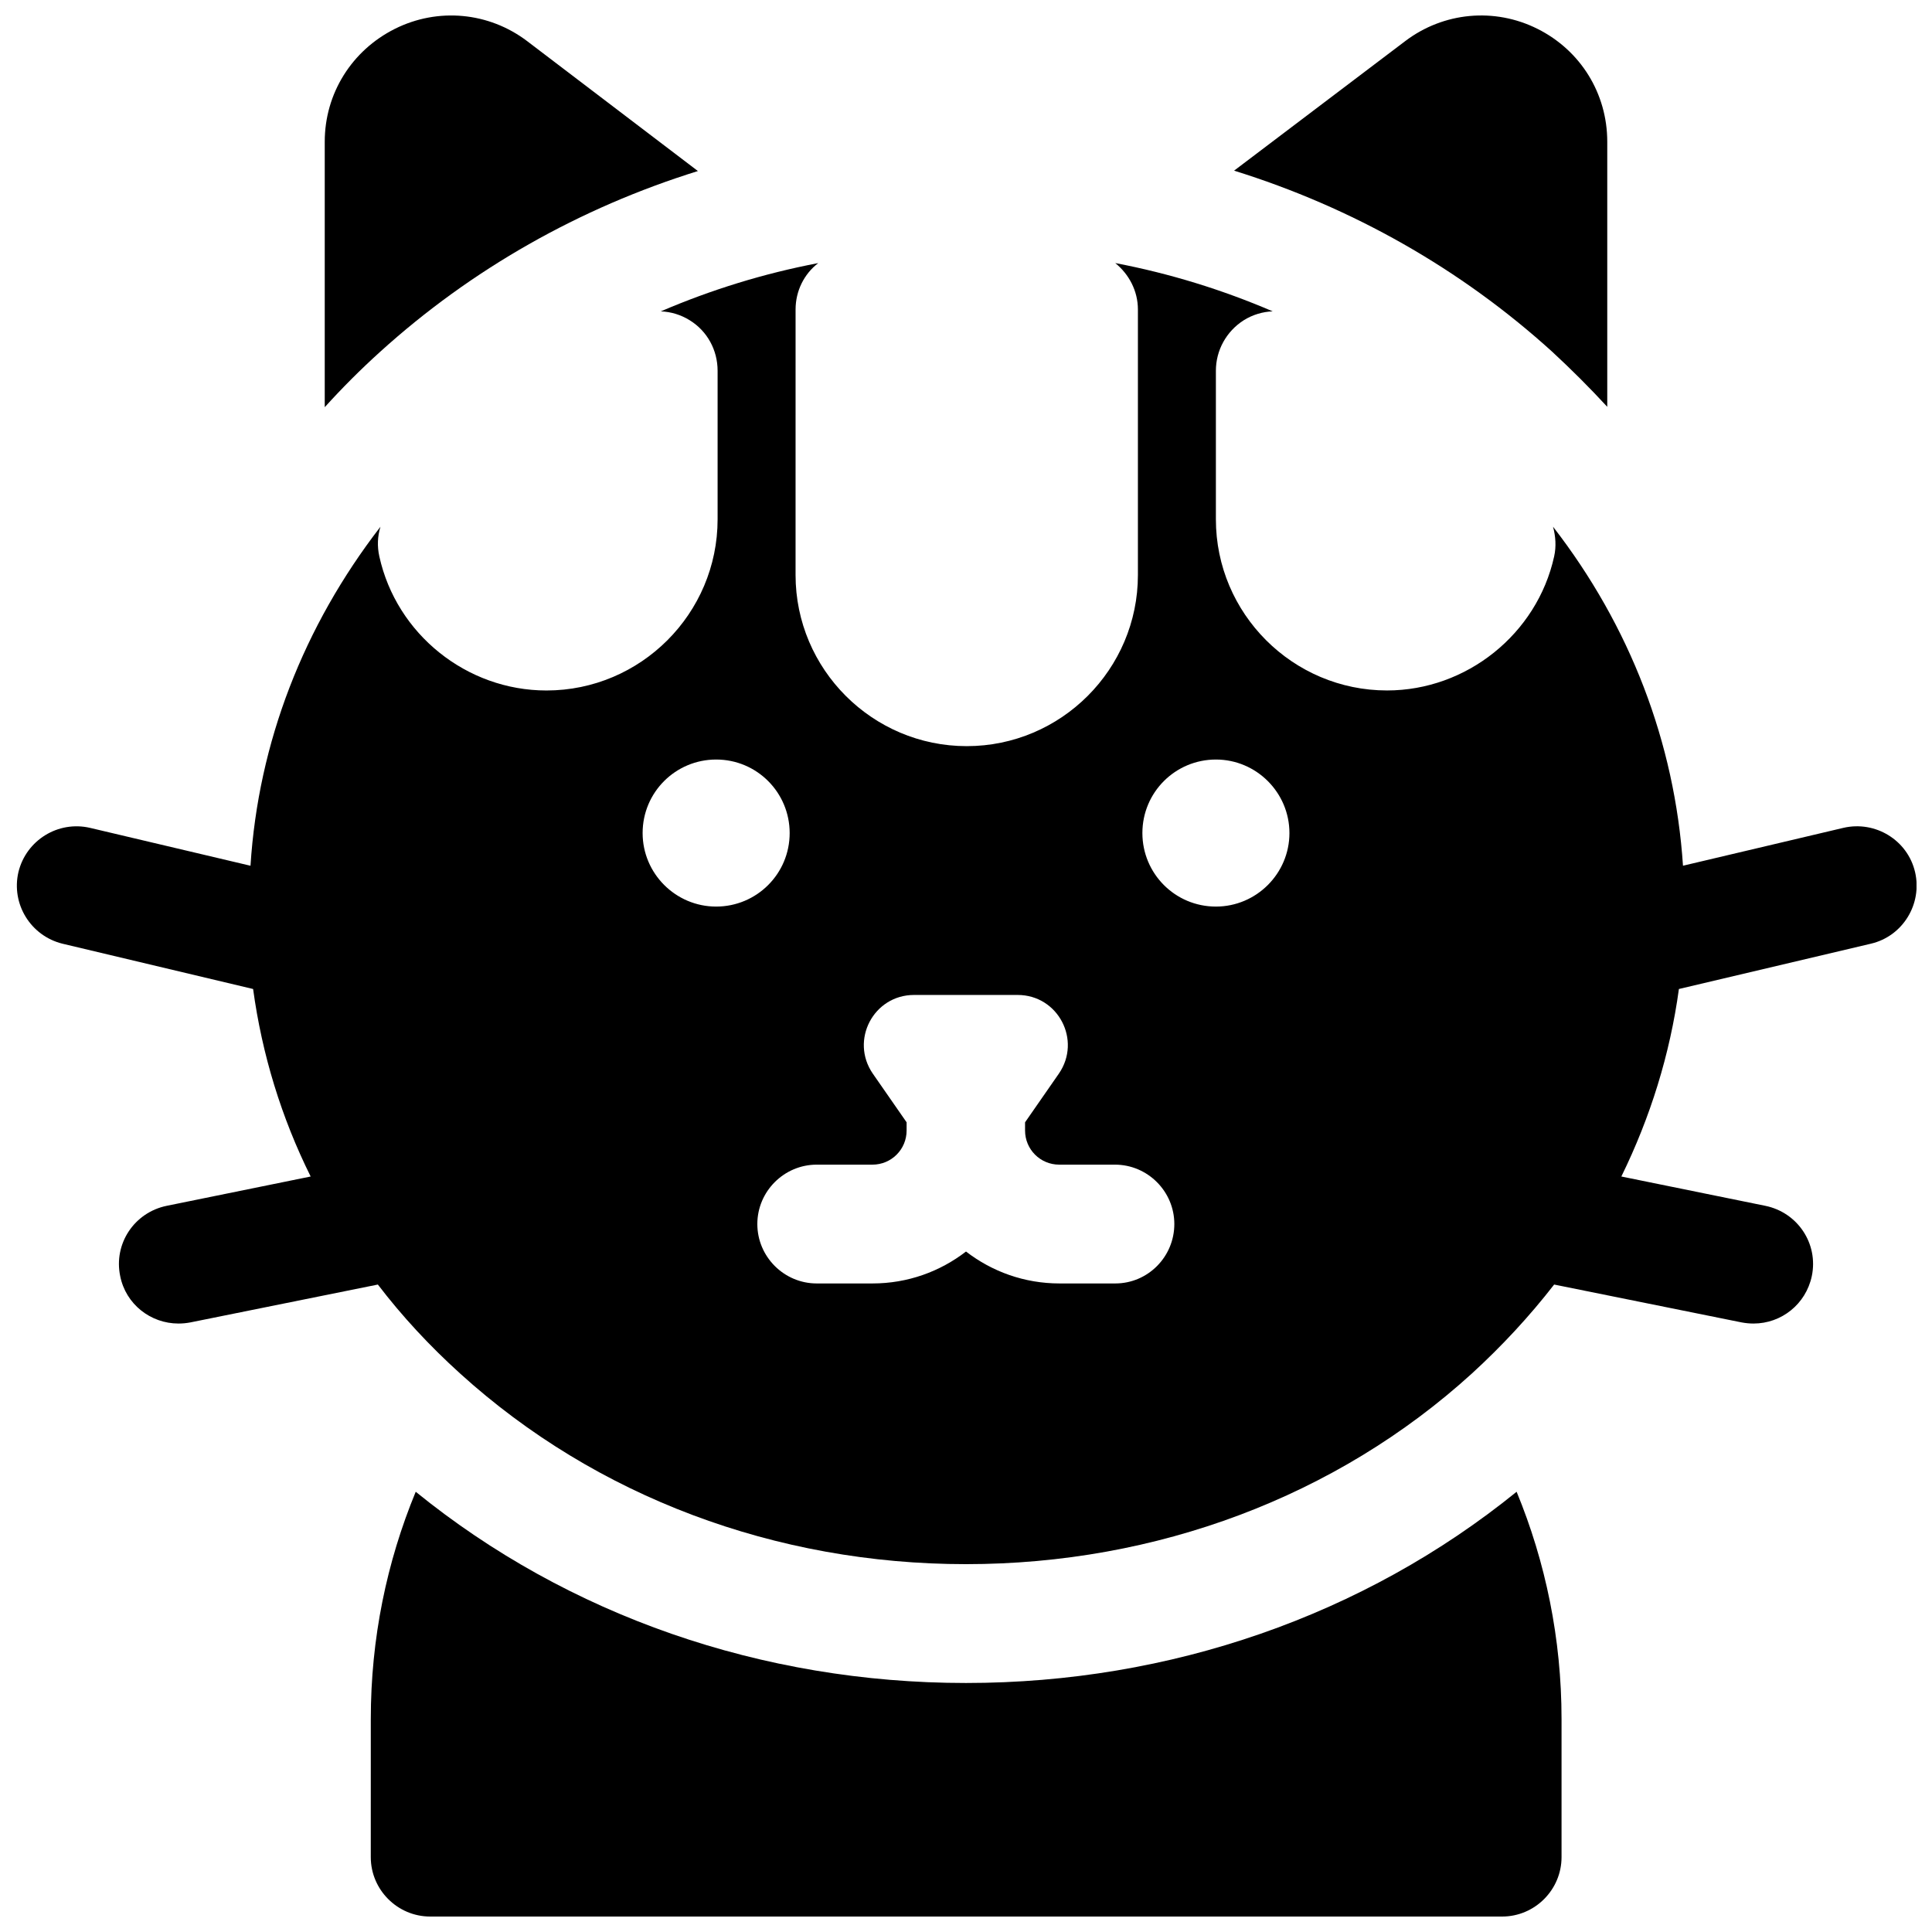 <?xml version="1.0" encoding="UTF-8"?>
<!-- Uploaded to: ICON Repo, www.svgrepo.com, Generator: ICON Repo Mixer Tools -->
<svg width="800px" height="800px" version="1.1" viewBox="144 144 512 512" xmlns="http://www.w3.org/2000/svg">
 <defs>
  <clipPath id="d">
   <path d="m148.09 213h503.81v346h-503.81z"/>
  </clipPath>
  <clipPath id="c">
   <path d="m471 148.09h99v103.91h-99z"/>
  </clipPath>
  <clipPath id="b">
   <path d="m230 148.09h99v103.91h-99z"/>
  </clipPath>
  <clipPath id="a">
   <path d="m242 539h316v112.9h-316z"/>
  </clipPath>
 </defs>
 <g>
  <g clip-path="url(#d)">
   <path d="m651.51 375.1c-1.969-8.461-10.527-13.676-18.992-11.711l-42.508 10.035c-2.164-32.668-14.07-63.566-34.441-89.84 0.688 2.559 0.887 5.215 0.297 7.871-4.527 20.566-23.223 35.523-44.281 35.523-24.992 0-45.363-20.367-45.363-45.363v-39.359c0-5.41 2.754-10.43 7.379-13.383 2.363-1.477 5.019-2.262 7.676-2.363-13.285-5.707-27.258-10.035-41.723-12.793 3.641 2.953 6.004 7.379 6.004 12.301v70.355c0 24.992-20.367 45.363-45.363 45.363-24.992 0-45.363-20.367-45.363-45.363l0.004-70.348c0-4.922 2.262-9.445 6.004-12.301-14.465 2.754-28.438 7.086-41.723 12.793 2.656 0.098 5.312 0.887 7.676 2.363 4.625 2.856 7.379 7.871 7.379 13.383v39.359c0 24.992-20.367 45.363-45.363 45.363-21.156 0-39.754-14.957-44.281-35.523-0.59-2.656-0.492-5.312 0.297-7.871-20.367 26.371-32.375 57.172-34.441 89.84l-42.508-10.035c-8.461-1.969-16.926 3.246-18.992 11.711-1.969 8.461 3.246 16.926 11.711 18.992l50.48 11.996c2.363 17.32 7.477 34.047 15.254 49.691l-38.18 7.773c-8.562 1.77-14.07 10.035-12.301 18.598 1.477 7.477 8.07 12.594 15.449 12.594 1.082 0 2.066-0.098 3.148-0.297l49.691-10.035c6.394 8.363 13.676 16.234 21.844 23.617 35.918 32.57 83.543 50.48 134.02 50.48 50.48 0 98.203-17.91 134.02-50.48 8.07-7.379 15.352-15.254 21.844-23.617l49.691 10.035c1.082 0.195 2.066 0.297 3.148 0.297 7.379 0 13.875-5.117 15.449-12.594 1.77-8.562-3.738-16.828-12.301-18.598l-38.18-7.773c7.676-15.645 12.891-32.375 15.254-49.691l50.871-12.004c8.469-1.969 13.684-10.527 11.715-18.992zm-337.21-10.332c0-10.824 8.758-19.484 19.484-19.484 10.824 0 19.484 8.758 19.484 19.484 0 10.824-8.758 19.484-19.484 19.484-10.727 0-19.484-8.758-19.484-19.484zm125.26 119.36h-14.762c-9.348 0-17.91-3.148-24.797-8.461-6.887 5.312-15.449 8.461-24.797 8.461h-14.762c-8.66 0-15.742-7.086-15.742-15.742 0-8.66 7.086-15.742 15.742-15.742h14.762c5.019 0 9.055-4.035 9.055-9.055v-2.164l-8.953-12.891c-6.102-8.855 0.195-20.859 10.922-20.859h27.453c10.727 0 17.023 12.004 10.922 20.859l-8.953 12.891v2.164c0 5.019 4.035 9.055 9.055 9.055h14.762c8.66 0 15.742 7.086 15.742 15.742-0.004 8.66-6.988 15.742-15.648 15.742zm26.668-99.875c-10.824 0-19.484-8.758-19.484-19.484 0-10.824 8.758-19.484 19.484-19.484 10.727 0 19.484 8.758 19.484 19.484 0 10.727-8.758 19.484-19.484 19.484z"/>
  </g>
  <g clip-path="url(#c)">
   <path d="m569.94 251.81v-70.258c0-12.793-7.086-24.207-18.5-29.914s-24.895-4.43-35.031 3.246l-45.363 34.34c31.293 9.742 60.023 25.977 84.23 47.922 5.117 4.727 10.039 9.645 14.664 14.664z"/>
  </g>
  <g clip-path="url(#b)">
   <path d="m244.72 237.25c24.207-21.941 52.938-38.18 84.23-47.922l-45.266-34.441c-10.137-7.676-23.617-8.953-35.031-3.246-11.41 5.707-18.594 17.121-18.594 29.914v70.355c4.625-5.117 9.543-10.035 14.66-14.66z"/>
  </g>
  <g clip-path="url(#a)">
   <path d="m400 590.01c-54.121 0-105.48-17.91-145.83-50.676-7.676 18.598-11.906 38.867-11.906 60.223l-0.004 36.605c0 8.66 7.086 15.742 15.742 15.742h284.08c8.66 0 15.742-7.086 15.742-15.742v-36.605c0-21.254-4.231-41.625-11.906-60.223-40.438 32.77-91.805 50.676-145.92 50.676z"/>
  </g>
 </g>
</svg>